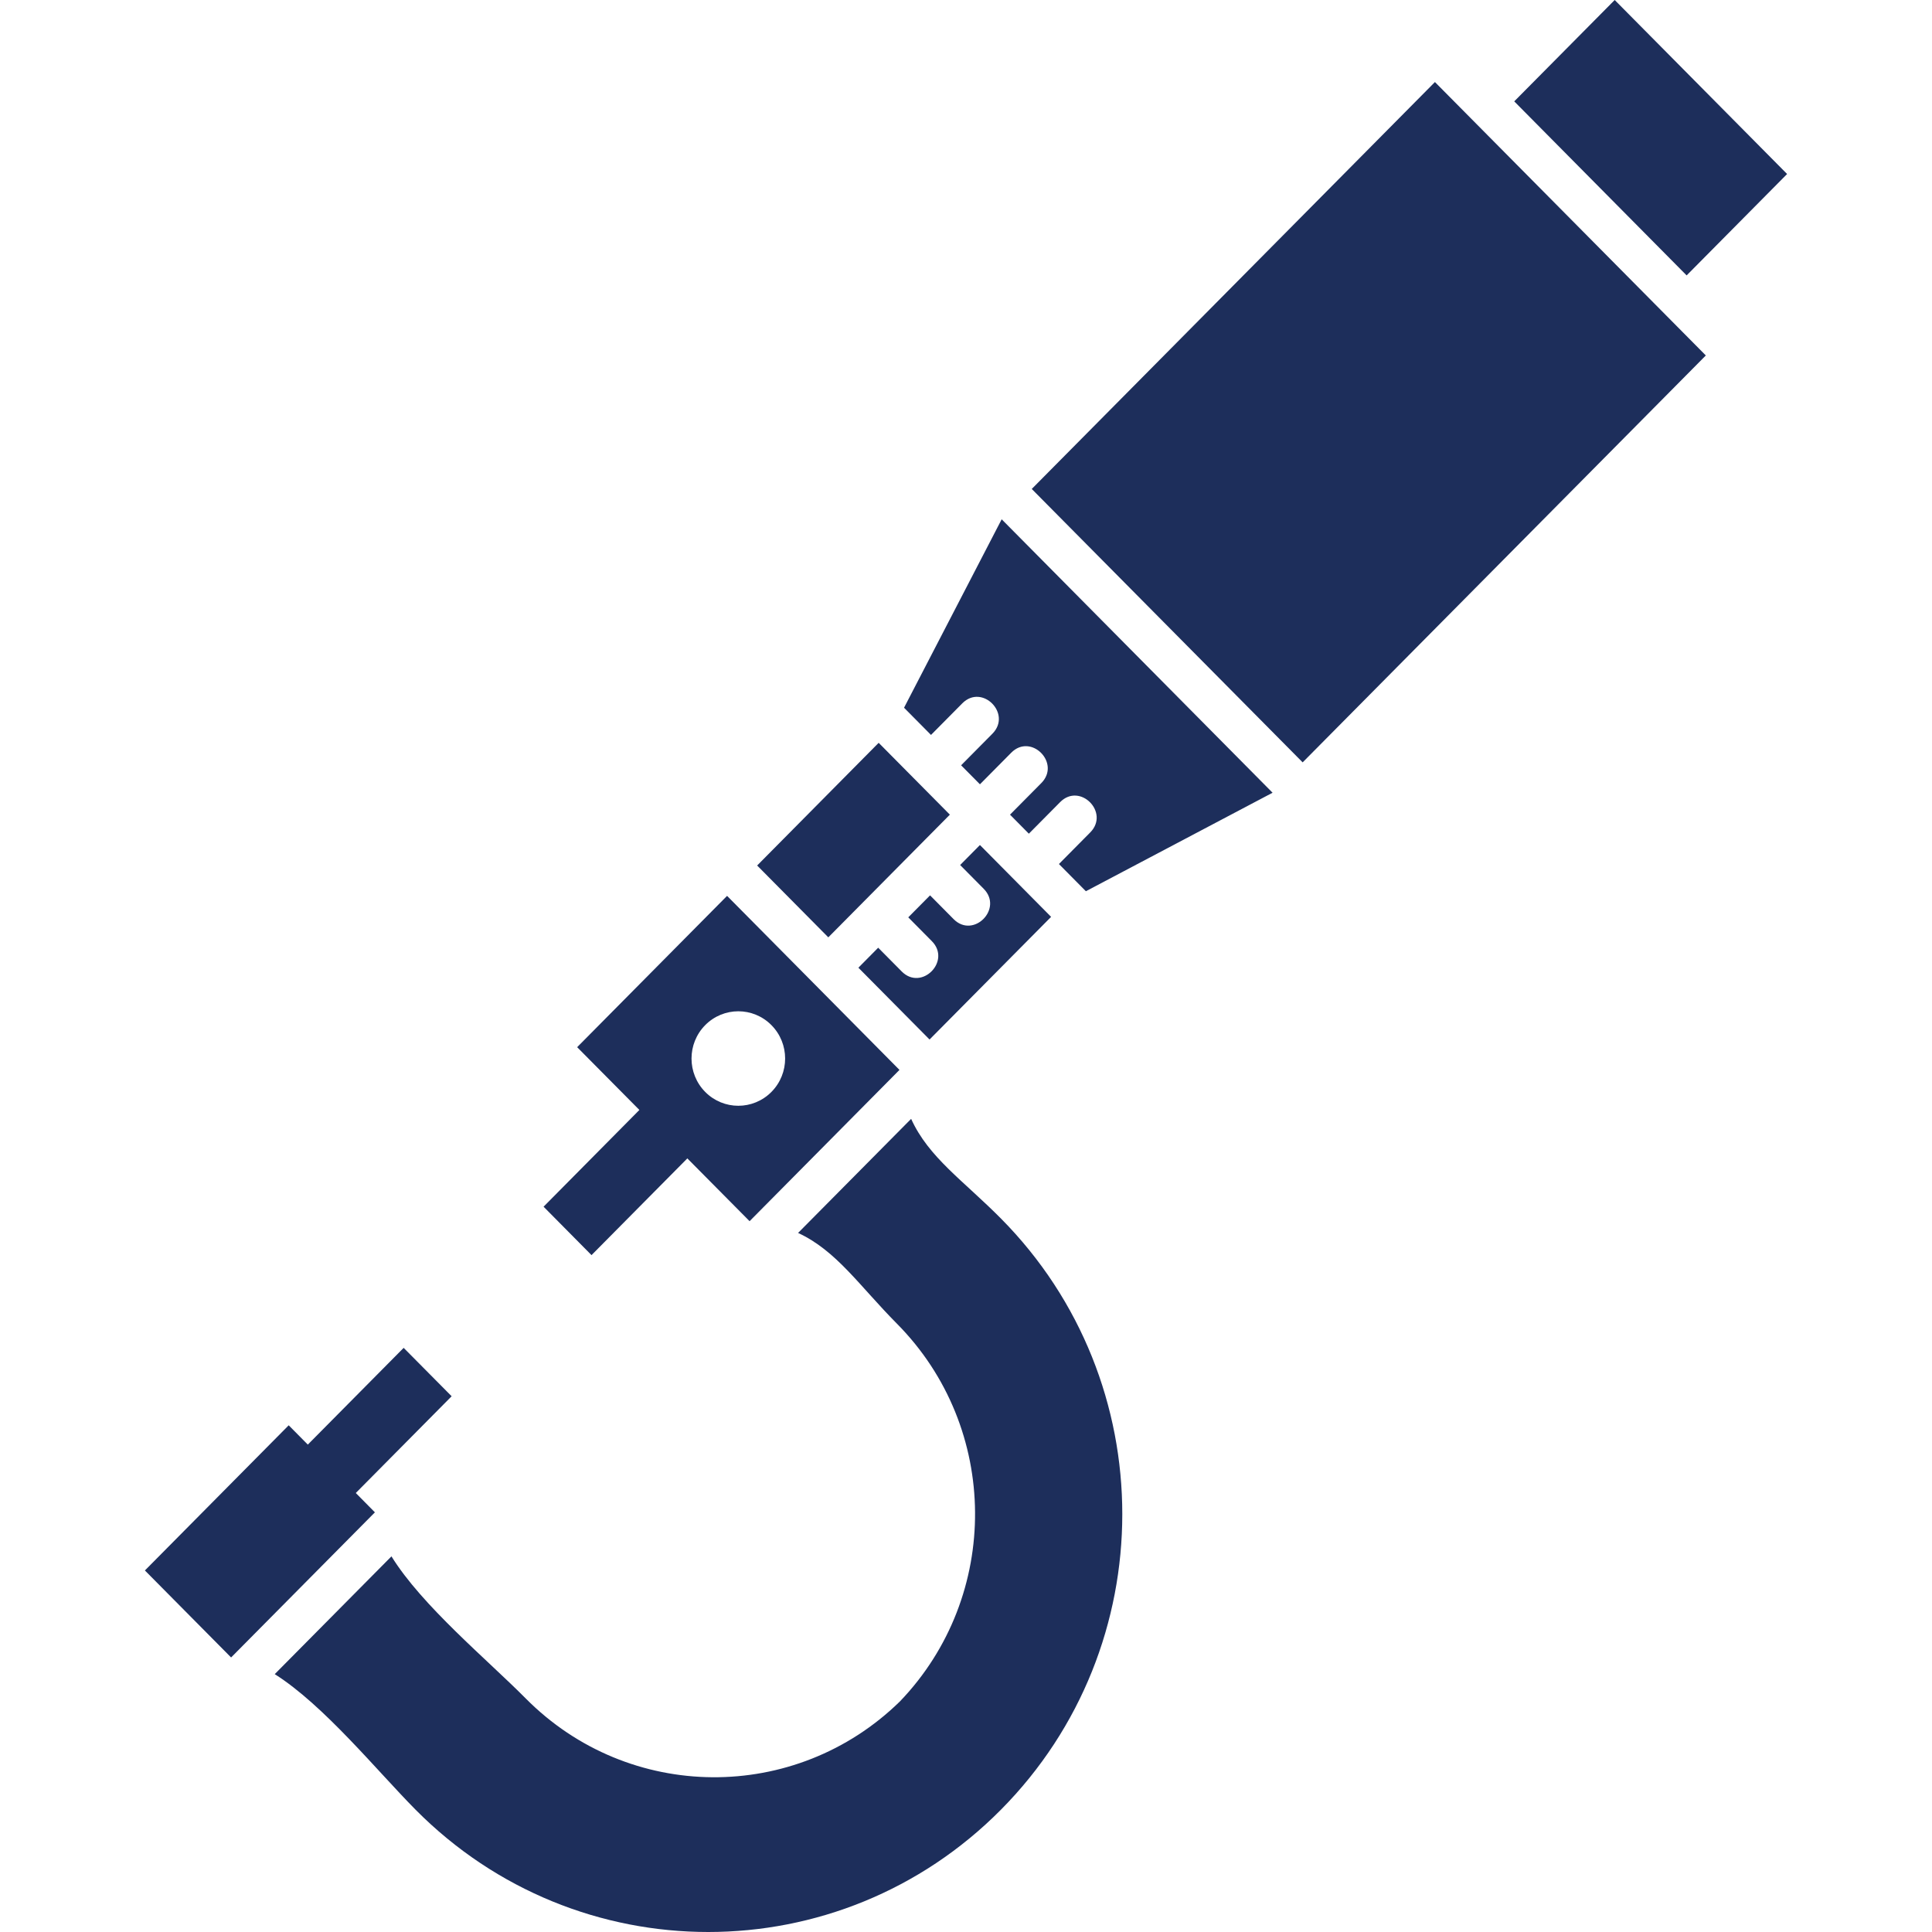 <?xml version="1.0" encoding="UTF-8"?>
<svg xmlns="http://www.w3.org/2000/svg" width="60" height="60" viewBox="0 0 60 60" fill="none">
  <g clip-path="url(#clip0_4202_565)">
    <path fill-rule="evenodd" clip-rule="evenodd" d="M50.146 0L47.026 3.148L52.38 8.553L55.5 5.404L50.146 0Z" fill="#1D2E5B"></path>
    <path fill-rule="evenodd" clip-rule="evenodd" d="M44.563 2.548L32.042 15.185L40.455 23.676L52.976 11.039C50.171 8.209 47.367 5.378 44.563 2.548Z" fill="#1D2E5B"></path>
    <path fill-rule="evenodd" clip-rule="evenodd" d="M31.108 16.127L28.076 21.979L28.913 22.824L29.885 21.843C30.5 21.223 31.434 22.166 30.82 22.786L29.848 23.767L30.433 24.357L31.405 23.376C32.019 22.756 32.953 23.699 32.339 24.319L31.367 25.3L31.952 25.891L32.924 24.91C33.538 24.29 34.472 25.232 33.858 25.852L32.886 26.833L33.723 27.678L39.521 24.619L31.108 16.127Z" fill="#1D2E5B"></path>
    <path fill-rule="evenodd" clip-rule="evenodd" d="M27.288 23.069L23.514 26.879L25.724 29.11C26.982 27.84 28.24 26.57 29.499 25.3L27.288 23.069Z" fill="#1D2E5B"></path>
    <path fill-rule="evenodd" clip-rule="evenodd" d="M28.884 27.806L28.207 28.489L28.938 29.227C29.553 29.847 28.619 30.79 28.004 30.17L27.273 29.432L26.658 30.053L28.868 32.283L32.643 28.474C31.906 27.73 31.169 26.987 30.433 26.243L29.818 26.864L30.549 27.602C31.163 28.222 30.229 29.164 29.615 28.544L28.884 27.806Z" fill="#1D2E5B"></path>
    <path fill-rule="evenodd" clip-rule="evenodd" d="M22.58 27.822L17.924 32.521L19.857 34.471L21.346 35.975L23.279 37.925L27.934 33.227C25.777 31.049 24.737 29.999 22.58 27.822ZM21.901 31.836C22.469 31.263 23.389 31.263 23.957 31.836C24.525 32.409 24.525 33.338 23.957 33.911C23.389 34.484 22.469 34.484 21.901 33.911C21.334 33.338 21.334 32.409 21.901 31.836Z" fill="#1D2E5B"></path>
    <path fill-rule="evenodd" clip-rule="evenodd" d="M24.785 38.29C25.974 38.84 26.681 39.923 27.855 41.108C31.059 44.342 31.09 49.566 27.948 52.839C24.705 56.01 19.529 55.979 16.325 52.745C15.139 51.548 13.106 49.869 12.157 48.334L8.532 51.992C10.053 52.95 11.717 55.002 12.903 56.199C17.924 61.267 26.066 61.267 31.088 56.199C36.109 51.131 36.109 42.913 31.088 37.845C29.914 36.66 28.841 35.947 28.296 34.747L24.785 38.29Z" fill="#1D2E5B"></path>
    <path fill-rule="evenodd" clip-rule="evenodd" d="M20.09 34.235L16.881 37.475L18.37 38.979L21.58 35.739L20.09 34.235Z" fill="#1D2E5B"></path>
    <path fill-rule="evenodd" clip-rule="evenodd" d="M12.536 41.859L9.326 45.099L10.816 46.602L14.026 43.362L12.536 41.859Z" fill="#1D2E5B"></path>
    <path fill-rule="evenodd" clip-rule="evenodd" d="M8.966 44.264L4.5 48.772L7.177 51.474L11.643 46.967L11.05 46.367L9.56 44.864L8.966 44.264Z" fill="#1D2E5B"></path>
  </g>
  <defs>
    <clipPath id="clip0_4202_565">
      <rect width="60" height="60" fill="white"></rect>
    </clipPath>
  </defs>
</svg>
